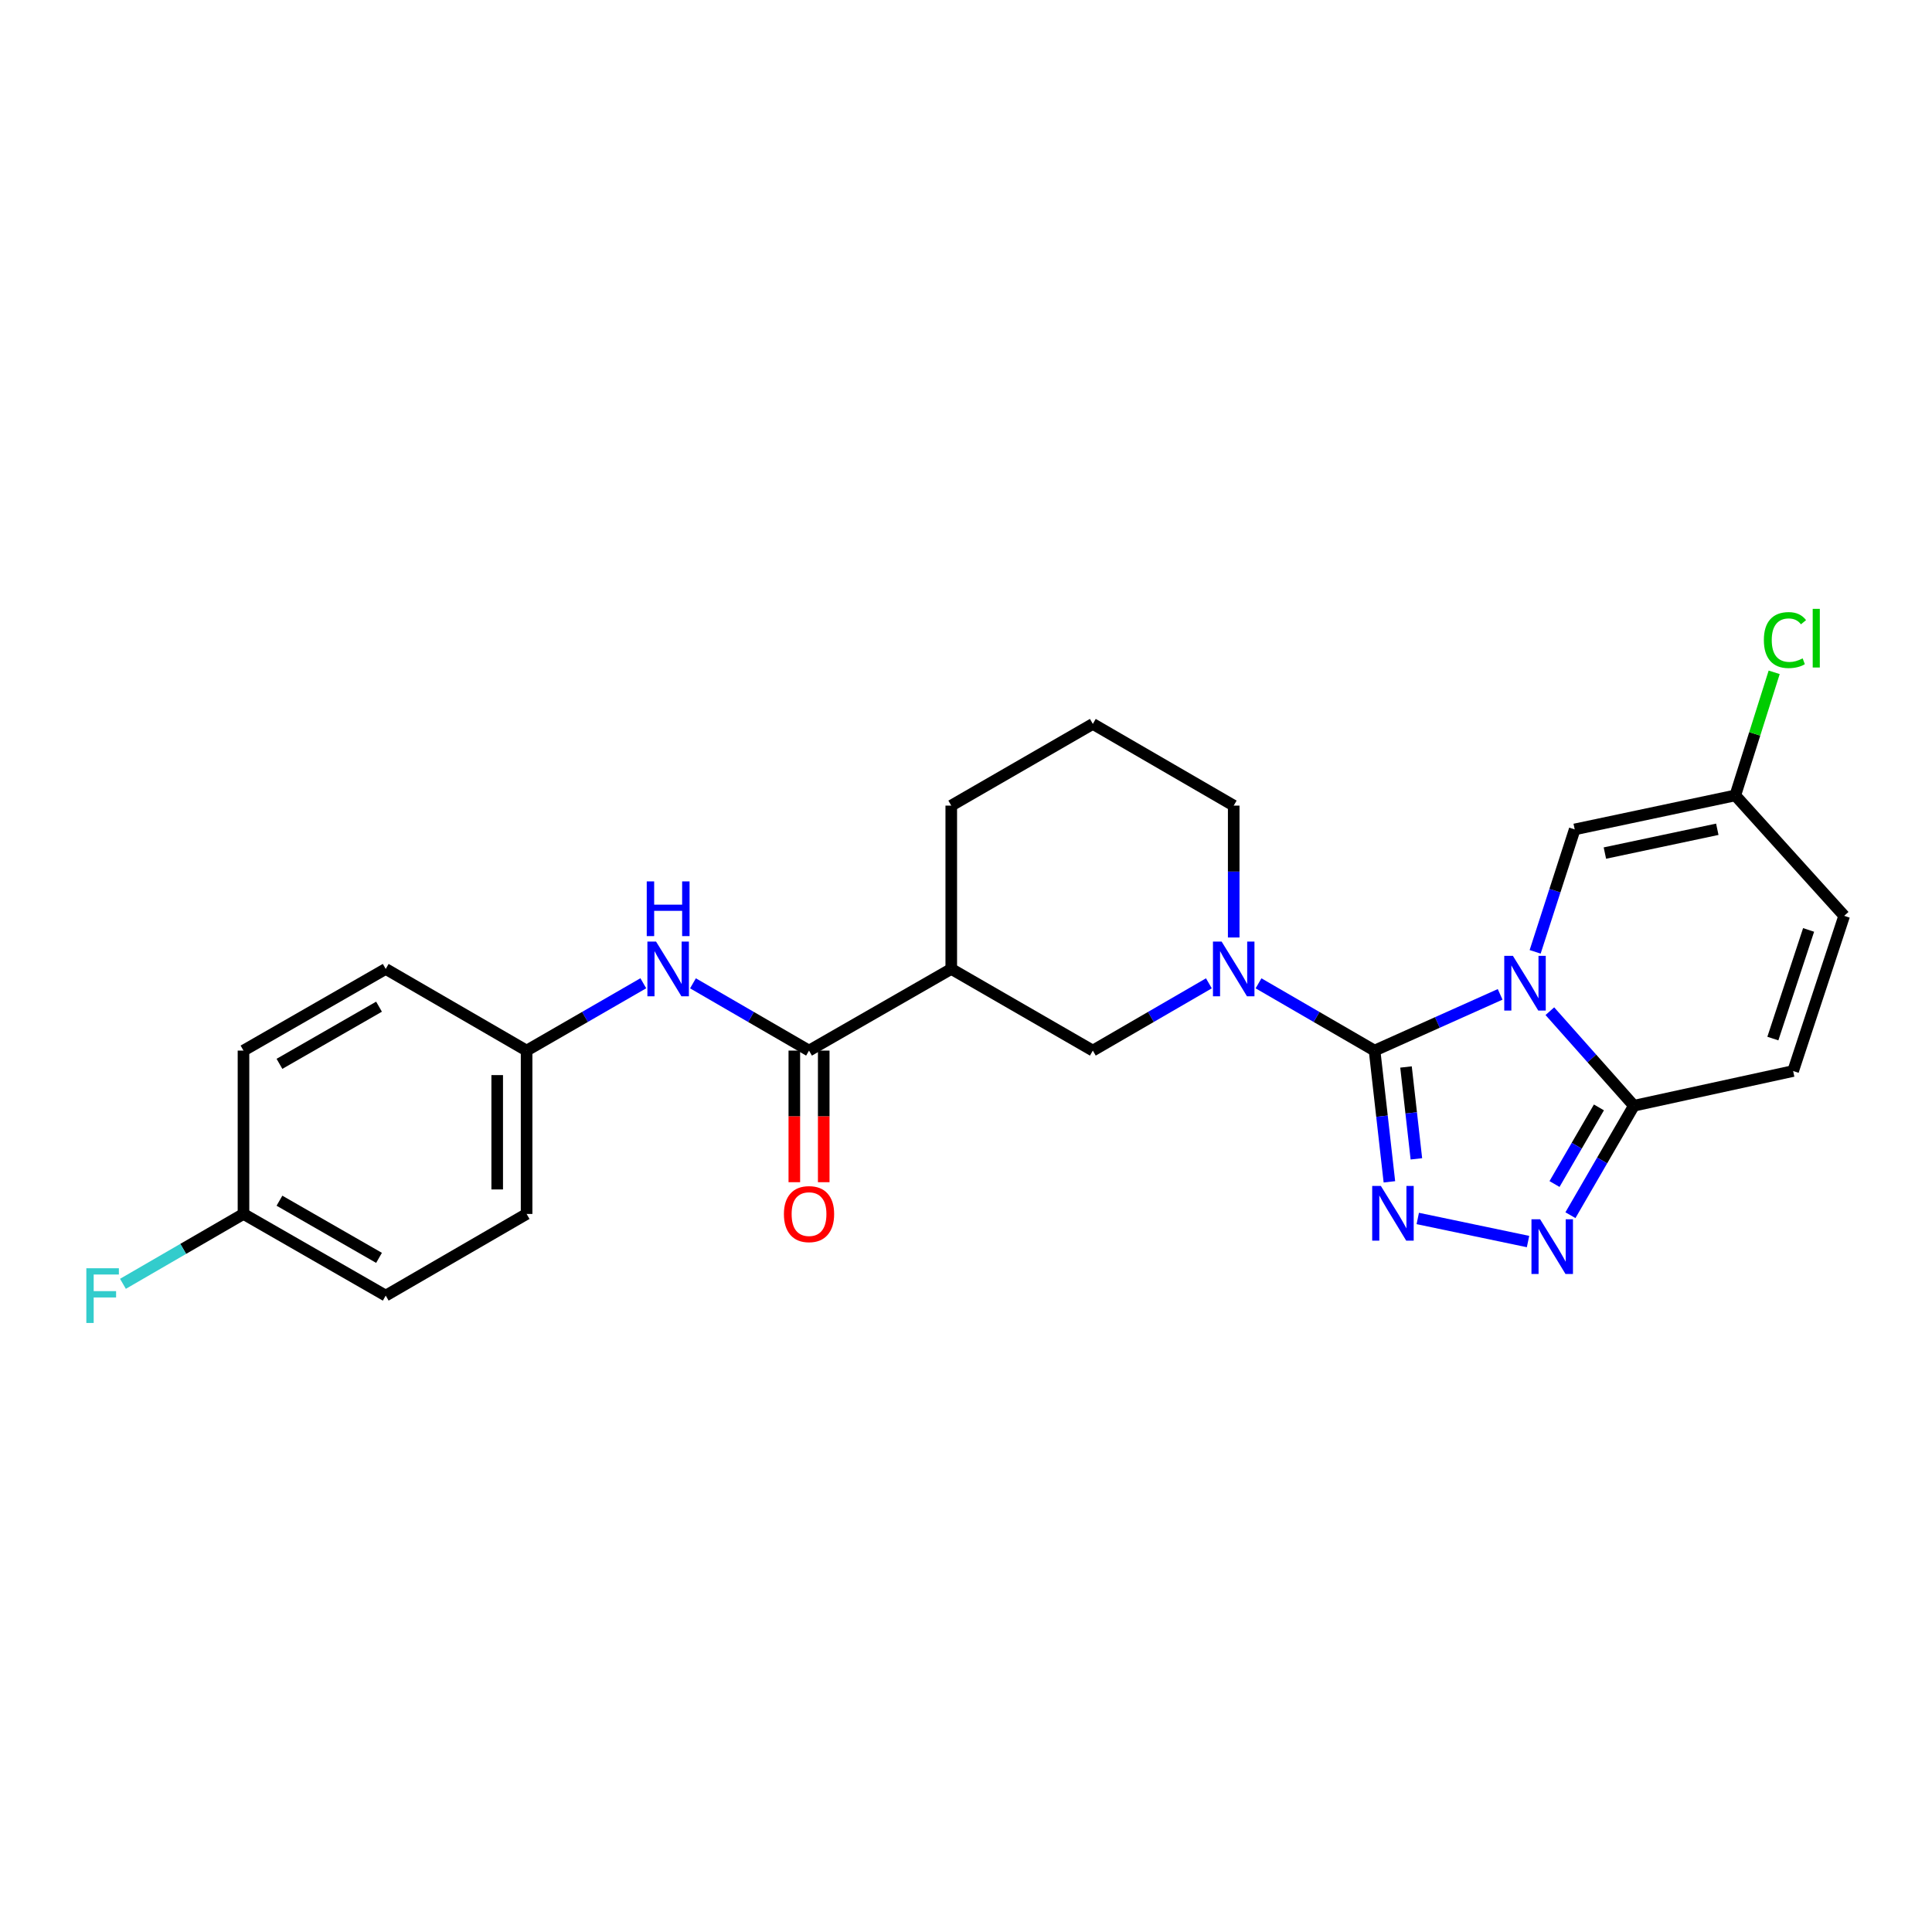 <?xml version='1.0' encoding='iso-8859-1'?>
<svg version='1.1' baseProfile='full'
              xmlns='http://www.w3.org/2000/svg'
                      xmlns:rdkit='http://www.rdkit.org/xml'
                      xmlns:xlink='http://www.w3.org/1999/xlink'
                  xml:space='preserve'
width='1000px' height='1000px' viewBox='0 0 1000 1000'>
<!-- END OF HEADER -->
<rect style='opacity:1.0;fill:#FFFFFF;stroke:none' width='1000' height='1000' x='0' y='0'> </rect>
<path class='bond-0' d='M 776.468,514.682 L 743.972,529.235' style='fill:none;fill-rule:evenodd;stroke:#0000FF;stroke-width:6px;stroke-linecap:butt;stroke-linejoin:miter;stroke-opacity:1' />
<path class='bond-0' d='M 743.972,529.235 L 711.476,543.787' style='fill:none;fill-rule:evenodd;stroke:#000000;stroke-width:6px;stroke-linecap:butt;stroke-linejoin:miter;stroke-opacity:1' />
<path class='bond-3' d='M 802.201,523.389 L 823.946,547.857' style='fill:none;fill-rule:evenodd;stroke:#0000FF;stroke-width:6px;stroke-linecap:butt;stroke-linejoin:miter;stroke-opacity:1' />
<path class='bond-3' d='M 823.946,547.857 L 845.691,572.326' style='fill:none;fill-rule:evenodd;stroke:#000000;stroke-width:6px;stroke-linecap:butt;stroke-linejoin:miter;stroke-opacity:1' />
<path class='bond-5' d='M 794.592,492.665 L 804.828,460.984' style='fill:none;fill-rule:evenodd;stroke:#0000FF;stroke-width:6px;stroke-linecap:butt;stroke-linejoin:miter;stroke-opacity:1' />
<path class='bond-5' d='M 804.828,460.984 L 815.064,429.303' style='fill:none;fill-rule:evenodd;stroke:#000000;stroke-width:6px;stroke-linecap:butt;stroke-linejoin:miter;stroke-opacity:1' />
<path class='bond-1' d='M 711.476,543.787 L 715.312,577.75' style='fill:none;fill-rule:evenodd;stroke:#000000;stroke-width:6px;stroke-linecap:butt;stroke-linejoin:miter;stroke-opacity:1' />
<path class='bond-1' d='M 715.312,577.75 L 719.148,611.713' style='fill:none;fill-rule:evenodd;stroke:#0000FF;stroke-width:6px;stroke-linecap:butt;stroke-linejoin:miter;stroke-opacity:1' />
<path class='bond-1' d='M 727.747,552.269 L 730.432,576.043' style='fill:none;fill-rule:evenodd;stroke:#000000;stroke-width:6px;stroke-linecap:butt;stroke-linejoin:miter;stroke-opacity:1' />
<path class='bond-1' d='M 730.432,576.043 L 733.117,599.817' style='fill:none;fill-rule:evenodd;stroke:#0000FF;stroke-width:6px;stroke-linecap:butt;stroke-linejoin:miter;stroke-opacity:1' />
<path class='bond-2' d='M 711.476,543.787 L 681.445,526.378' style='fill:none;fill-rule:evenodd;stroke:#000000;stroke-width:6px;stroke-linecap:butt;stroke-linejoin:miter;stroke-opacity:1' />
<path class='bond-2' d='M 681.445,526.378 L 651.413,508.968' style='fill:none;fill-rule:evenodd;stroke:#0000FF;stroke-width:6px;stroke-linecap:butt;stroke-linejoin:miter;stroke-opacity:1' />
<path class='bond-25' d='M 733.832,630.68 L 790.907,642.625' style='fill:none;fill-rule:evenodd;stroke:#0000FF;stroke-width:6px;stroke-linecap:butt;stroke-linejoin:miter;stroke-opacity:1' />
<path class='bond-8' d='M 625.719,508.967 L 595.683,526.377' style='fill:none;fill-rule:evenodd;stroke:#0000FF;stroke-width:6px;stroke-linecap:butt;stroke-linejoin:miter;stroke-opacity:1' />
<path class='bond-8' d='M 595.683,526.377 L 565.647,543.787' style='fill:none;fill-rule:evenodd;stroke:#000000;stroke-width:6px;stroke-linecap:butt;stroke-linejoin:miter;stroke-opacity:1' />
<path class='bond-15' d='M 638.566,485.247 L 638.566,451.117' style='fill:none;fill-rule:evenodd;stroke:#0000FF;stroke-width:6px;stroke-linecap:butt;stroke-linejoin:miter;stroke-opacity:1' />
<path class='bond-15' d='M 638.566,451.117 L 638.566,416.986' style='fill:none;fill-rule:evenodd;stroke:#000000;stroke-width:6px;stroke-linecap:butt;stroke-linejoin:miter;stroke-opacity:1' />
<path class='bond-4' d='M 845.691,572.326 L 829.272,600.652' style='fill:none;fill-rule:evenodd;stroke:#000000;stroke-width:6px;stroke-linecap:butt;stroke-linejoin:miter;stroke-opacity:1' />
<path class='bond-4' d='M 829.272,600.652 L 812.853,628.978' style='fill:none;fill-rule:evenodd;stroke:#0000FF;stroke-width:6px;stroke-linecap:butt;stroke-linejoin:miter;stroke-opacity:1' />
<path class='bond-4' d='M 827.601,573.193 L 816.108,593.021' style='fill:none;fill-rule:evenodd;stroke:#000000;stroke-width:6px;stroke-linecap:butt;stroke-linejoin:miter;stroke-opacity:1' />
<path class='bond-4' d='M 816.108,593.021 L 804.614,612.849' style='fill:none;fill-rule:evenodd;stroke:#0000FF;stroke-width:6px;stroke-linecap:butt;stroke-linejoin:miter;stroke-opacity:1' />
<path class='bond-9' d='M 845.691,572.326 L 928.12,554.362' style='fill:none;fill-rule:evenodd;stroke:#000000;stroke-width:6px;stroke-linecap:butt;stroke-linejoin:miter;stroke-opacity:1' />
<path class='bond-11' d='M 815.064,429.303 L 898.187,411.703' style='fill:none;fill-rule:evenodd;stroke:#000000;stroke-width:6px;stroke-linecap:butt;stroke-linejoin:miter;stroke-opacity:1' />
<path class='bond-11' d='M 830.685,441.549 L 888.87,429.229' style='fill:none;fill-rule:evenodd;stroke:#000000;stroke-width:6px;stroke-linecap:butt;stroke-linejoin:miter;stroke-opacity:1' />
<path class='bond-6' d='M 418.752,543.787 L 492.373,501.52' style='fill:none;fill-rule:evenodd;stroke:#000000;stroke-width:6px;stroke-linecap:butt;stroke-linejoin:miter;stroke-opacity:1' />
<path class='bond-10' d='M 418.752,543.787 L 388.716,526.377' style='fill:none;fill-rule:evenodd;stroke:#000000;stroke-width:6px;stroke-linecap:butt;stroke-linejoin:miter;stroke-opacity:1' />
<path class='bond-10' d='M 388.716,526.377 L 358.68,508.967' style='fill:none;fill-rule:evenodd;stroke:#0000FF;stroke-width:6px;stroke-linecap:butt;stroke-linejoin:miter;stroke-opacity:1' />
<path class='bond-13' d='M 411.144,543.787 L 411.144,577.846' style='fill:none;fill-rule:evenodd;stroke:#000000;stroke-width:6px;stroke-linecap:butt;stroke-linejoin:miter;stroke-opacity:1' />
<path class='bond-13' d='M 411.144,577.846 L 411.144,611.904' style='fill:none;fill-rule:evenodd;stroke:#FF0000;stroke-width:6px;stroke-linecap:butt;stroke-linejoin:miter;stroke-opacity:1' />
<path class='bond-13' d='M 426.36,543.787 L 426.36,577.846' style='fill:none;fill-rule:evenodd;stroke:#000000;stroke-width:6px;stroke-linecap:butt;stroke-linejoin:miter;stroke-opacity:1' />
<path class='bond-13' d='M 426.36,577.846 L 426.36,611.904' style='fill:none;fill-rule:evenodd;stroke:#FF0000;stroke-width:6px;stroke-linecap:butt;stroke-linejoin:miter;stroke-opacity:1' />
<path class='bond-7' d='M 492.373,501.52 L 565.647,543.787' style='fill:none;fill-rule:evenodd;stroke:#000000;stroke-width:6px;stroke-linecap:butt;stroke-linejoin:miter;stroke-opacity:1' />
<path class='bond-27' d='M 492.373,501.52 L 492.373,416.986' style='fill:none;fill-rule:evenodd;stroke:#000000;stroke-width:6px;stroke-linecap:butt;stroke-linejoin:miter;stroke-opacity:1' />
<path class='bond-26' d='M 928.12,554.362 L 954.545,474.038' style='fill:none;fill-rule:evenodd;stroke:#000000;stroke-width:6px;stroke-linecap:butt;stroke-linejoin:miter;stroke-opacity:1' />
<path class='bond-26' d='M 917.63,537.559 L 936.128,481.332' style='fill:none;fill-rule:evenodd;stroke:#000000;stroke-width:6px;stroke-linecap:butt;stroke-linejoin:miter;stroke-opacity:1' />
<path class='bond-14' d='M 332.978,508.936 L 302.773,526.362' style='fill:none;fill-rule:evenodd;stroke:#0000FF;stroke-width:6px;stroke-linecap:butt;stroke-linejoin:miter;stroke-opacity:1' />
<path class='bond-14' d='M 302.773,526.362 L 272.567,543.787' style='fill:none;fill-rule:evenodd;stroke:#000000;stroke-width:6px;stroke-linecap:butt;stroke-linejoin:miter;stroke-opacity:1' />
<path class='bond-12' d='M 898.187,411.703 L 954.545,474.038' style='fill:none;fill-rule:evenodd;stroke:#000000;stroke-width:6px;stroke-linecap:butt;stroke-linejoin:miter;stroke-opacity:1' />
<path class='bond-16' d='M 898.187,411.703 L 908.249,379.849' style='fill:none;fill-rule:evenodd;stroke:#000000;stroke-width:6px;stroke-linecap:butt;stroke-linejoin:miter;stroke-opacity:1' />
<path class='bond-16' d='M 908.249,379.849 L 918.311,347.996' style='fill:none;fill-rule:evenodd;stroke:#00CC00;stroke-width:6px;stroke-linecap:butt;stroke-linejoin:miter;stroke-opacity:1' />
<path class='bond-20' d='M 272.567,543.787 L 199.648,501.52' style='fill:none;fill-rule:evenodd;stroke:#000000;stroke-width:6px;stroke-linecap:butt;stroke-linejoin:miter;stroke-opacity:1' />
<path class='bond-21' d='M 272.567,543.787 L 272.567,628.338' style='fill:none;fill-rule:evenodd;stroke:#000000;stroke-width:6px;stroke-linecap:butt;stroke-linejoin:miter;stroke-opacity:1' />
<path class='bond-21' d='M 257.351,556.47 L 257.351,615.656' style='fill:none;fill-rule:evenodd;stroke:#000000;stroke-width:6px;stroke-linecap:butt;stroke-linejoin:miter;stroke-opacity:1' />
<path class='bond-24' d='M 638.566,416.986 L 565.647,374.702' style='fill:none;fill-rule:evenodd;stroke:#000000;stroke-width:6px;stroke-linecap:butt;stroke-linejoin:miter;stroke-opacity:1' />
<path class='bond-17' d='M 126.028,628.338 L 199.648,670.605' style='fill:none;fill-rule:evenodd;stroke:#000000;stroke-width:6px;stroke-linecap:butt;stroke-linejoin:miter;stroke-opacity:1' />
<path class='bond-17' d='M 144.647,621.482 L 196.181,651.069' style='fill:none;fill-rule:evenodd;stroke:#000000;stroke-width:6px;stroke-linecap:butt;stroke-linejoin:miter;stroke-opacity:1' />
<path class='bond-18' d='M 126.028,628.338 L 94.832,646.421' style='fill:none;fill-rule:evenodd;stroke:#000000;stroke-width:6px;stroke-linecap:butt;stroke-linejoin:miter;stroke-opacity:1' />
<path class='bond-18' d='M 94.832,646.421 L 63.636,664.503' style='fill:none;fill-rule:evenodd;stroke:#33CCCC;stroke-width:6px;stroke-linecap:butt;stroke-linejoin:miter;stroke-opacity:1' />
<path class='bond-28' d='M 126.028,628.338 L 126.028,543.787' style='fill:none;fill-rule:evenodd;stroke:#000000;stroke-width:6px;stroke-linecap:butt;stroke-linejoin:miter;stroke-opacity:1' />
<path class='bond-19' d='M 492.373,416.986 L 565.647,374.702' style='fill:none;fill-rule:evenodd;stroke:#000000;stroke-width:6px;stroke-linecap:butt;stroke-linejoin:miter;stroke-opacity:1' />
<path class='bond-22' d='M 199.648,501.52 L 126.028,543.787' style='fill:none;fill-rule:evenodd;stroke:#000000;stroke-width:6px;stroke-linecap:butt;stroke-linejoin:miter;stroke-opacity:1' />
<path class='bond-22' d='M 196.181,521.056 L 144.647,550.643' style='fill:none;fill-rule:evenodd;stroke:#000000;stroke-width:6px;stroke-linecap:butt;stroke-linejoin:miter;stroke-opacity:1' />
<path class='bond-23' d='M 272.567,628.338 L 199.648,670.605' style='fill:none;fill-rule:evenodd;stroke:#000000;stroke-width:6px;stroke-linecap:butt;stroke-linejoin:miter;stroke-opacity:1' />
<path  class='atom-0' d='M 783.081 494.757
L 792.361 509.757
Q 793.281 511.237, 794.761 513.917
Q 796.241 516.597, 796.321 516.757
L 796.321 494.757
L 800.081 494.757
L 800.081 523.077
L 796.201 523.077
L 786.241 506.677
Q 785.081 504.757, 783.841 502.557
Q 782.641 500.357, 782.281 499.677
L 782.281 523.077
L 778.601 523.077
L 778.601 494.757
L 783.081 494.757
' fill='#0000FF'/>
<path  class='atom-2' d='M 714.726 613.832
L 724.006 628.832
Q 724.926 630.312, 726.406 632.992
Q 727.886 635.672, 727.966 635.832
L 727.966 613.832
L 731.726 613.832
L 731.726 642.152
L 727.846 642.152
L 717.886 625.752
Q 716.726 623.832, 715.486 621.632
Q 714.286 619.432, 713.926 618.752
L 713.926 642.152
L 710.246 642.152
L 710.246 613.832
L 714.726 613.832
' fill='#0000FF'/>
<path  class='atom-3' d='M 632.306 487.36
L 641.586 502.36
Q 642.506 503.84, 643.986 506.52
Q 645.466 509.2, 645.546 509.36
L 645.546 487.36
L 649.306 487.36
L 649.306 515.68
L 645.426 515.68
L 635.466 499.28
Q 634.306 497.36, 633.066 495.16
Q 631.866 492.96, 631.506 492.28
L 631.506 515.68
L 627.826 515.68
L 627.826 487.36
L 632.306 487.36
' fill='#0000FF'/>
<path  class='atom-5' d='M 797.164 631.085
L 806.444 646.085
Q 807.364 647.565, 808.844 650.245
Q 810.324 652.925, 810.404 653.085
L 810.404 631.085
L 814.164 631.085
L 814.164 659.405
L 810.284 659.405
L 800.324 643.005
Q 799.164 641.085, 797.924 638.885
Q 796.724 636.685, 796.364 636.005
L 796.364 659.405
L 792.684 659.405
L 792.684 631.085
L 797.164 631.085
' fill='#0000FF'/>
<path  class='atom-11' d='M 339.573 487.36
L 348.853 502.36
Q 349.773 503.84, 351.253 506.52
Q 352.733 509.2, 352.813 509.36
L 352.813 487.36
L 356.573 487.36
L 356.573 515.68
L 352.693 515.68
L 342.733 499.28
Q 341.573 497.36, 340.333 495.16
Q 339.133 492.96, 338.773 492.28
L 338.773 515.68
L 335.093 515.68
L 335.093 487.36
L 339.573 487.36
' fill='#0000FF'/>
<path  class='atom-11' d='M 334.753 456.208
L 338.593 456.208
L 338.593 468.248
L 353.073 468.248
L 353.073 456.208
L 356.913 456.208
L 356.913 484.528
L 353.073 484.528
L 353.073 471.448
L 338.593 471.448
L 338.593 484.528
L 334.753 484.528
L 334.753 456.208
' fill='#0000FF'/>
<path  class='atom-14' d='M 405.752 628.418
Q 405.752 621.618, 409.112 617.818
Q 412.472 614.018, 418.752 614.018
Q 425.032 614.018, 428.392 617.818
Q 431.752 621.618, 431.752 628.418
Q 431.752 635.298, 428.352 639.218
Q 424.952 643.098, 418.752 643.098
Q 412.512 643.098, 409.112 639.218
Q 405.752 635.338, 405.752 628.418
M 418.752 639.898
Q 423.072 639.898, 425.392 637.018
Q 427.752 634.098, 427.752 628.418
Q 427.752 622.858, 425.392 620.058
Q 423.072 617.218, 418.752 617.218
Q 414.432 617.218, 412.072 620.018
Q 409.752 622.818, 409.752 628.418
Q 409.752 634.138, 412.072 637.018
Q 414.432 639.898, 418.752 639.898
' fill='#FF0000'/>
<path  class='atom-17' d='M 912.973 331.302
Q 912.973 324.262, 916.253 320.582
Q 919.573 316.862, 925.853 316.862
Q 931.693 316.862, 934.813 320.982
L 932.173 323.142
Q 929.893 320.142, 925.853 320.142
Q 921.573 320.142, 919.293 323.022
Q 917.053 325.862, 917.053 331.302
Q 917.053 336.902, 919.373 339.782
Q 921.733 342.662, 926.293 342.662
Q 929.413 342.662, 933.053 340.782
L 934.173 343.782
Q 932.693 344.742, 930.453 345.302
Q 928.213 345.862, 925.733 345.862
Q 919.573 345.862, 916.253 342.102
Q 912.973 338.342, 912.973 331.302
' fill='#00CC00'/>
<path  class='atom-17' d='M 938.253 315.142
L 941.933 315.142
L 941.933 345.502
L 938.253 345.502
L 938.253 315.142
' fill='#00CC00'/>
<path  class='atom-19' d='M 44.689 656.445
L 61.529 656.445
L 61.529 659.685
L 48.489 659.685
L 48.489 668.285
L 60.089 668.285
L 60.089 671.565
L 48.489 671.565
L 48.489 684.765
L 44.689 684.765
L 44.689 656.445
' fill='#33CCCC'/>
</svg>
